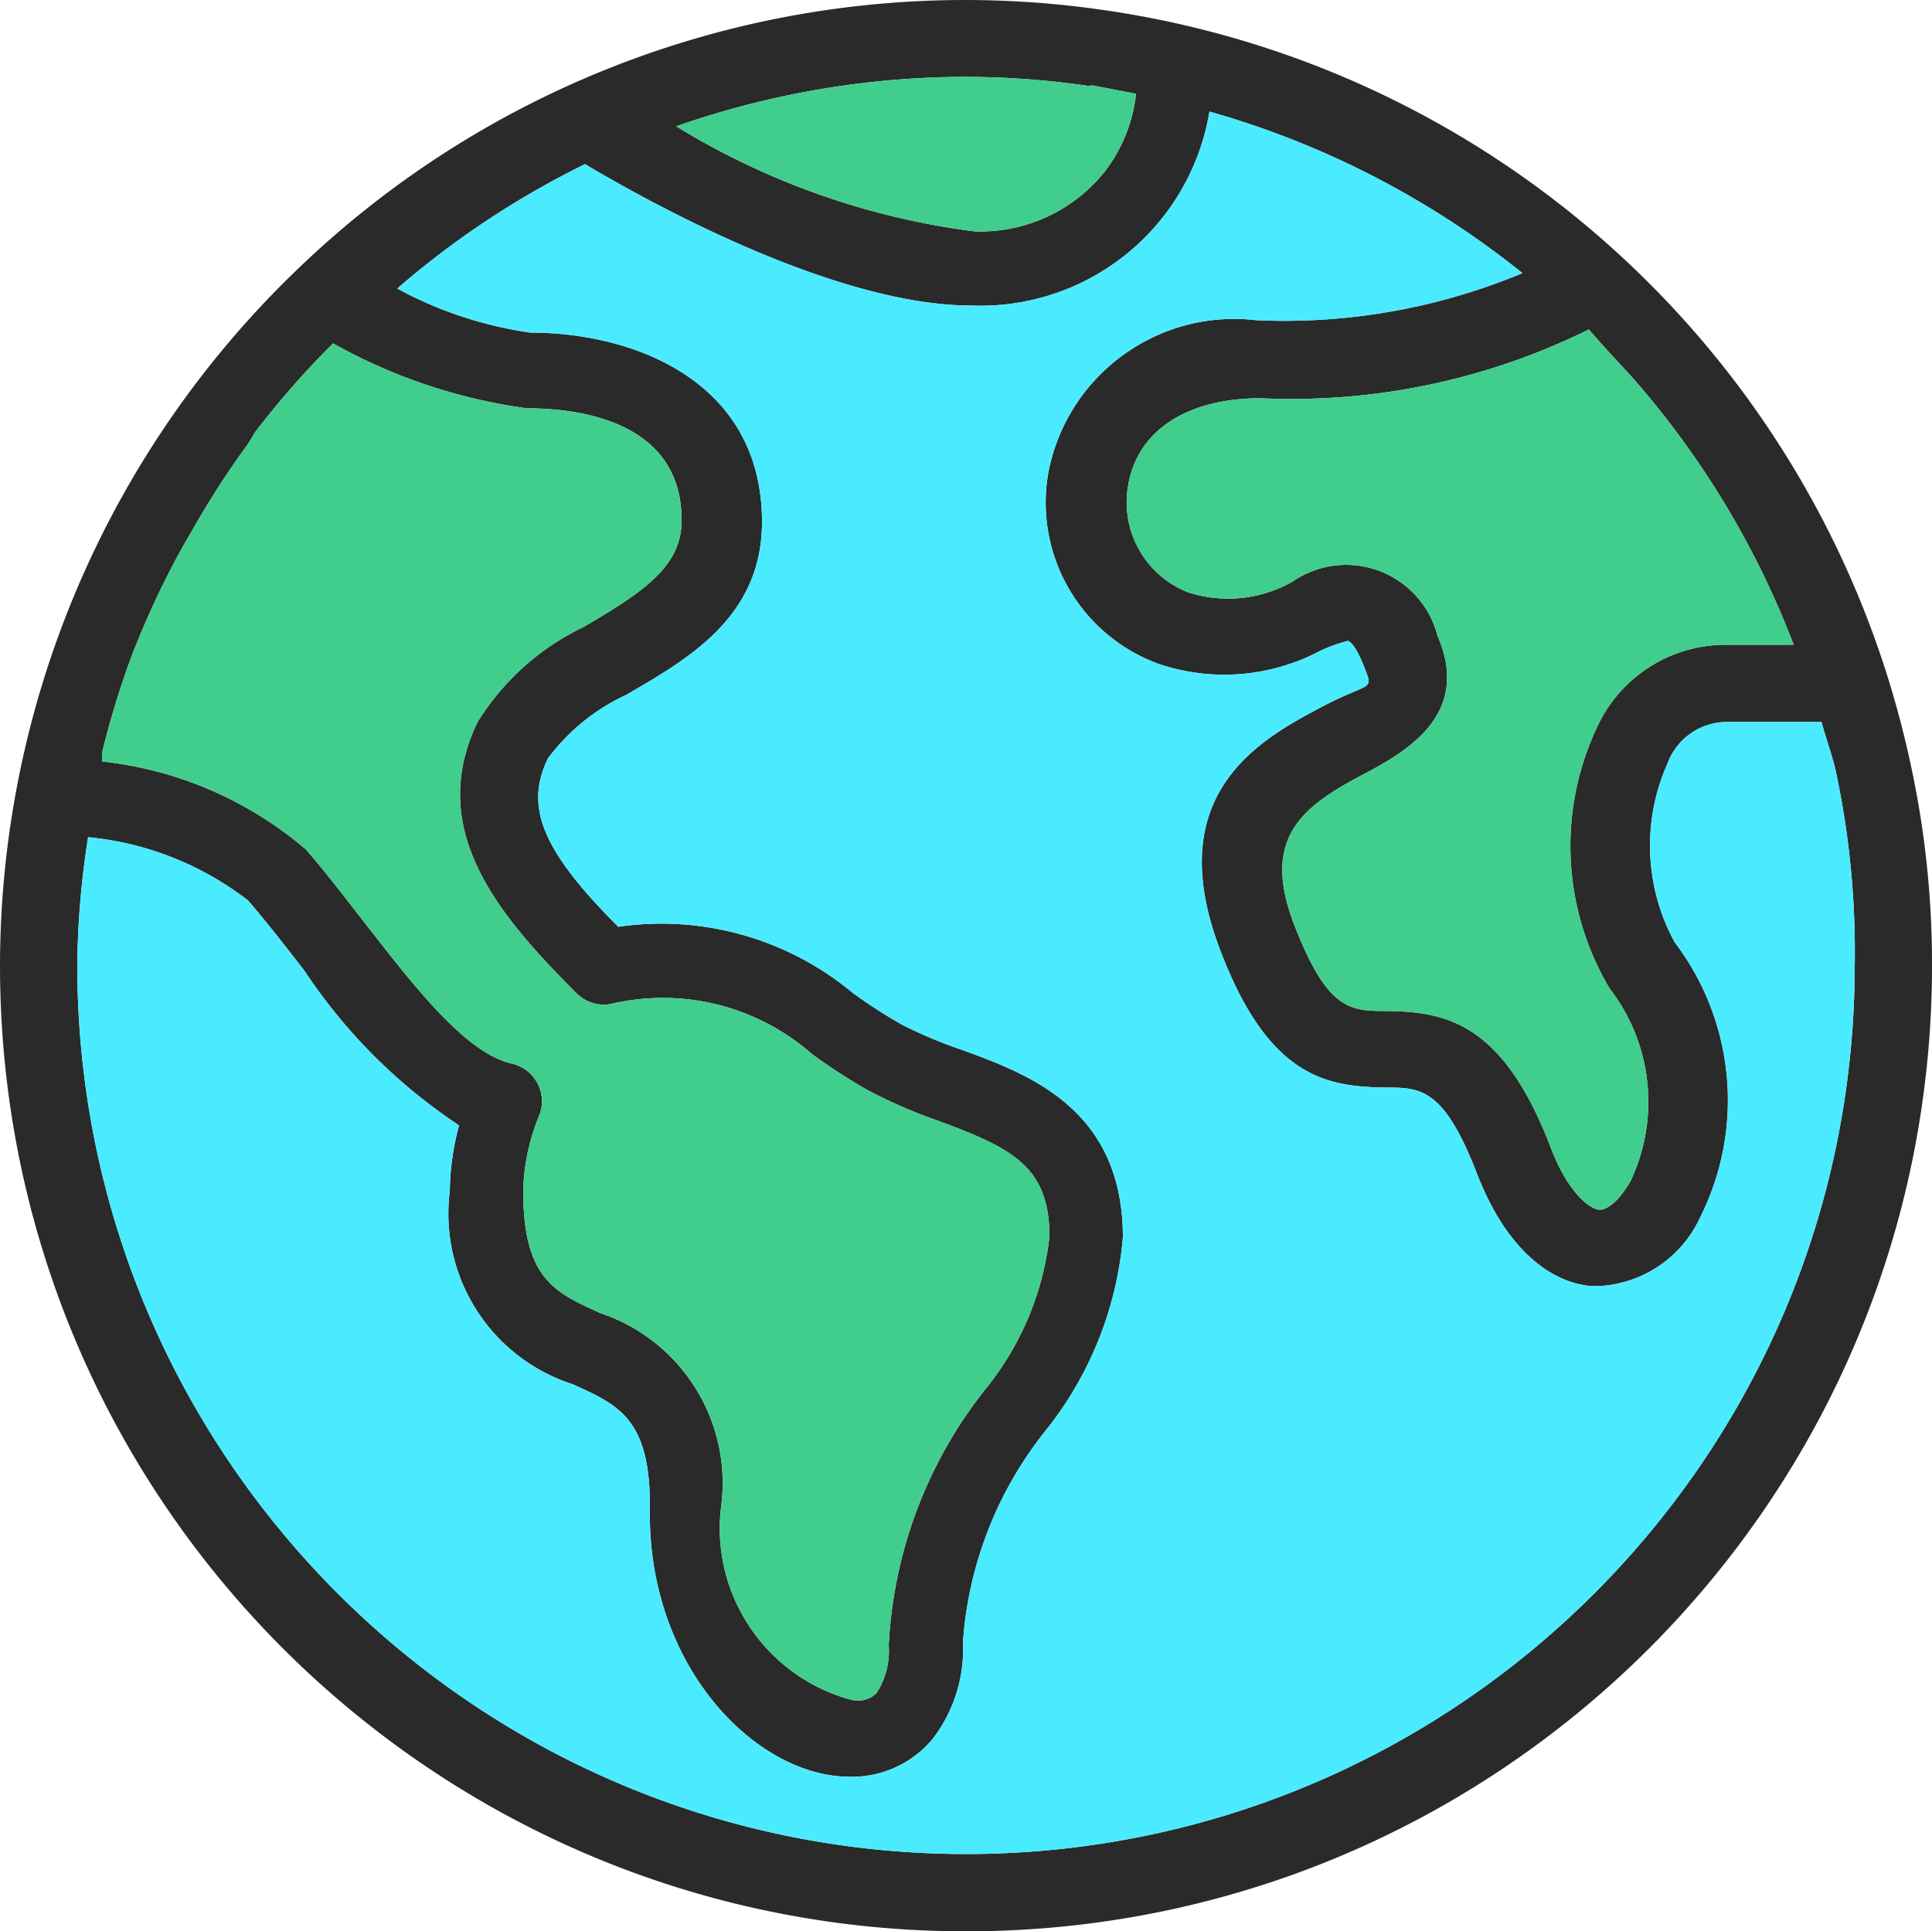 <svg id="Ebene_1" data-name="Ebene 1" xmlns="http://www.w3.org/2000/svg" viewBox="0 0 4000 3999.06"><defs><style>.cls-1{fill:#2a2a2a;}.cls-2{fill:#4bebff;}.cls-3{fill:#41cd8c;}</style></defs><title>Logo (Icon Only)</title><path class="cls-1" d="M4452,2065.9A1948.13,1948.13,0,0,1,4500,2499.54c0,1104.57-895.39,2000-2000,2000s-2000-895.4-2000-2000v-2a2001.5,2001.5,0,0,1,617.61-1441.23,1992,1992,0,0,1,1660.83-536C3603.82,636.42,4270.77,1252.26,4452,2065.9Zm-112,433.58a1787.79,1787.79,0,0,0-38.41-398.39c-8-36.83-20.85-70.38-30.45-105.63H4077.58a131.07,131.07,0,0,0-124.78,84.85,417.73,417.73,0,0,0,14.35,371.16A540.69,540.69,0,0,1,4020,3021.06a244.59,244.59,0,0,1-211.13,142.4H3796c-68.86-4.74-169.63-56-238.43-233.56s-116.81-177.59-190.41-177.59c-121.55-1.64-240-22.36-339.19-280-128-329.59,83.2-441.6,209.55-508.75,100.77-52.82,107.21-30.45,86.43-83.21s-33.61-52.81-33.61-52.81a327.92,327.92,0,0,0-57.55,20.78A424.07,424.07,0,0,1,2900,1875.55a355.35,355.35,0,0,1-228.88-400c40.37-200.27,227.62-336,430.48-312A1281.72,1281.72,0,0,0,3652,1066,1829.36,1829.36,0,0,0,3004,731.5a480.35,480.35,0,0,1-492.77,401.61c-275.2,0-649.58-203.18-800-292.76a1810.43,1810.43,0,0,0-388.79,257.57,820.74,820.74,0,0,0,275.2,91.22c217.58,0,480,102.41,480,392,0,198.37-155.22,284.8-281.64,358.4a422.84,422.84,0,0,0-161.54,131.15c-48,99.25-14.4,188.84,145.56,348.8a619.25,619.25,0,0,1,486.39,137.6,1125.58,1125.58,0,0,0,99.19,64.06,922.43,922.43,0,0,0,124.83,52.75c140.76,51.23,334.4,123.19,334.4,388.78a741.85,741.85,0,0,1-160,400,789,789,0,0,0-171.14,438.38,304.29,304.29,0,0,1-64,201.6A217.85,217.85,0,0,1,2260,4179.52c-196.79,0-422.39-232-414.37-560,0-180.75-64.06-209.62-160-252.83a371.12,371.12,0,0,1-254.41-400,544.52,544.52,0,0,1,19.21-136,1135.74,1135.74,0,0,1-320-320c-38.41-49.59-76.82-99.18-116.81-145.62A640.22,640.22,0,0,0,682.43,2234,1780.46,1780.46,0,0,0,660,2499.54c.89,1015.81,824.14,1839.12,1840,1840C3515.82,4338.66,4339.13,3515.35,4340,2499.48Zm-267.23-664h140.81a1825.23,1825.23,0,0,0-332.81-552c-32-35.19-64-68.8-91.16-100.83a1387.63,1387.63,0,0,1-680,142.4c-152.07,0-254.48,67.22-273.62,179.23a199.9,199.9,0,0,0,123.19,222.38,268.67,268.67,0,0,0,217.58-22.37,195.4,195.4,0,0,1,61.16-27.92c104.36-27,210.88,35.57,238,139.94,73.6,168-72.08,244.74-160,291.17-123.19,65.58-204.82,131.22-136,308.81s116.81,177.52,190.41,177.52c121.62,1.65,240,22.49,339.2,280,35.19,94.45,80,128.06,99.25,131.28s46.3-22.43,67.15-59.2a383.89,383.89,0,0,0-43.21-398.38,575.79,575.79,0,0,1-27.17-539.21A292.83,292.83,0,0,1,4072.78,1835.5ZM2852,694.73,2760.8,677.1l-4.8,1.64a1790.23,1790.23,0,0,0-256-19.2A1823.65,1823.65,0,0,0,1900,762a1558.84,1558.84,0,0,0,617.55,217.58A329.79,329.79,0,0,0,2788,854.75,320.76,320.76,0,0,0,2852,694.73ZM2536.78,3381.16a610,610,0,0,0,136-320c0-147.27-80-184-230.4-240a1051.69,1051.69,0,0,1-147.2-64.06,1249.64,1249.64,0,0,1-113.59-73.6,467.26,467.26,0,0,0-417.59-104,80,80,0,0,1-70.38-22.42c-163.25-163.19-312-339.2-204.82-561.58A523.68,523.68,0,0,1,1708,1798.73c126.41-73.6,203.24-126.42,203.24-220.8,0-209.62-220.8-232-320-232a1128.49,1128.49,0,0,1-401.61-134.44l-16,16a1821.82,1821.82,0,0,0-145.63,168l-14.4,24a1799,1799,0,0,0-118.39,184l-9.6,16a1791.33,1791.33,0,0,0-96,196.86l-14.41,35.19a1820.16,1820.16,0,0,0-64,208v17.63a778.69,778.69,0,0,1,422.39,182.39c41.63,48,81.63,100.76,121.62,152,102.4,131.21,208,268.75,304,291.18a80,80,0,0,1,56,110.43,434.51,434.51,0,0,0-32,152c0,182.39,64,211.2,160,254.35,168.74,56.73,273.49,225.22,249.61,401.61C1971.22,3801.73,2084.75,3971,2260,4019.5a55.79,55.79,0,0,0,54.4-12.77,160,160,0,0,0,25.58-99.18A927.89,927.89,0,0,1,2536.78,3381.16Z" transform="translate(-499.98 -500.45)"/><path class="cls-2" d="M4301.6,2101.09A1787.79,1787.79,0,0,1,4340,2499.48c-.88,1015.87-824.19,1839.18-1840,1840.07-1015.87-.89-1839.12-824.2-1840-1840A1780.46,1780.46,0,0,1,682.43,2234,640.22,640.22,0,0,1,1013.6,2365.1c40,46.44,78.4,96,116.81,145.62a1135.74,1135.74,0,0,0,320,320,544.52,544.52,0,0,0-19.21,136,371.12,371.12,0,0,0,254.41,400c96,43.21,160,72.08,160,252.83-8,328,217.58,560,414.37,560a217.85,217.85,0,0,0,169.63-76.82,304.29,304.29,0,0,0,64-201.6,789,789,0,0,1,171.14-438.38,741.85,741.85,0,0,0,160-400c0-265.59-193.64-337.55-334.4-388.78a922.43,922.43,0,0,1-124.83-52.75,1125.58,1125.58,0,0,1-99.19-64.06A619.25,619.25,0,0,0,1780,2419.5c-160-160-193.57-249.55-145.56-348.8A422.84,422.84,0,0,1,1796,1939.55c126.42-73.6,281.64-160,281.64-358.4,0-289.6-262.43-392-480-392a820.74,820.74,0,0,1-275.2-91.22,1810.43,1810.43,0,0,1,388.79-257.57c150.42,89.58,524.8,292.76,800,292.76A480.35,480.35,0,0,0,3004,731.5,1829.36,1829.36,0,0,1,3652,1066a1281.72,1281.72,0,0,1-550.39,97.61c-202.86-24.07-390.11,111.69-430.48,312a355.35,355.35,0,0,0,228.88,400,424.07,424.07,0,0,0,332.82-27.23,327.92,327.92,0,0,1,57.55-20.78s12.76,0,33.61,52.81,14.34,30.39-86.43,83.21C3111.17,2030.71,2900,2142.72,3028,2472.31c99.19,257.64,217.64,278.36,339.19,280,73.6,0,121.62,0,190.41,177.59s169.57,228.82,238.43,233.56h12.83A244.59,244.59,0,0,0,4020,3021.06a540.69,540.69,0,0,0-52.81-569.59,417.73,417.73,0,0,1-14.35-371.16,131.07,131.07,0,0,1,124.78-84.85h193.57C4280.75,2030.71,4293.58,2064.26,4301.6,2101.09Z" transform="translate(-499.98 -500.45)"/><path class="cls-3" d="M4213.59,1835.5H4072.78a292.83,292.83,0,0,0-267.18,172.85,575.79,575.79,0,0,0,27.17,539.21A383.89,383.89,0,0,1,3876,2945.94c-20.85,36.77-48,62.42-67.15,59.2s-64.06-36.83-99.25-131.28c-99.19-257.51-217.58-278.35-339.2-280-73.6,0-121.55,0-190.41-177.52s12.83-243.23,136-308.81c87.94-46.43,233.62-123.19,160-291.17-27.16-104.37-133.68-167-238-139.94a195.4,195.4,0,0,0-61.16,27.92,268.67,268.67,0,0,1-217.58,22.37A199.9,199.9,0,0,1,2836,1504.33c19.14-112,121.55-179.23,273.62-179.23a1387.63,1387.63,0,0,0,680-142.4c27.17,32,59.2,65.64,91.16,100.83A1825.23,1825.23,0,0,1,4213.59,1835.5Z" transform="translate(-499.98 -500.45)"/><path class="cls-3" d="M2760.8,677.1,2852,694.73a320.76,320.76,0,0,1-64,160,329.79,329.79,0,0,1-270.46,124.78A1558.84,1558.84,0,0,1,1900,762a1823.65,1823.65,0,0,1,600-102.41,1790.23,1790.23,0,0,1,256,19.2Z" transform="translate(-499.98 -500.45)"/><path class="cls-3" d="M2672.79,3061.18a610,610,0,0,1-136,320A927.89,927.89,0,0,0,2340,3907.55a160,160,0,0,1-25.58,99.18,55.79,55.79,0,0,1-54.4,12.77c-175.25-48.52-288.78-217.77-267.17-398.39,23.88-176.39-80.87-344.88-249.61-401.61-96-43.15-160-72-160-254.35a434.51,434.51,0,0,1,32-152,80,80,0,0,0-56-110.43c-96-22.43-201.6-160-304-291.18-40-51.24-80-104-121.62-152a778.69,778.69,0,0,0-422.39-182.39v-17.63a1820.16,1820.16,0,0,1,64-208l14.41-35.19a1791.33,1791.33,0,0,1,96-196.86l9.6-16a1799,1799,0,0,1,118.39-184l14.4-24a1821.82,1821.82,0,0,1,145.63-168l16-16A1128.49,1128.49,0,0,0,1591.22,1346c99.19,0,320,22.36,320,232,0,94.38-76.83,147.2-203.24,220.8a523.68,523.68,0,0,0-219.16,196.79c-107.21,222.38,41.57,398.39,204.82,561.58a80,80,0,0,0,70.38,22.42,467.26,467.26,0,0,1,417.59,104,1249.64,1249.64,0,0,0,113.59,73.6,1051.69,1051.69,0,0,0,147.2,64.06C2592.81,2877.15,2672.79,2913.91,2672.79,3061.18Z" transform="translate(-499.98 -500.45)"/></svg>
